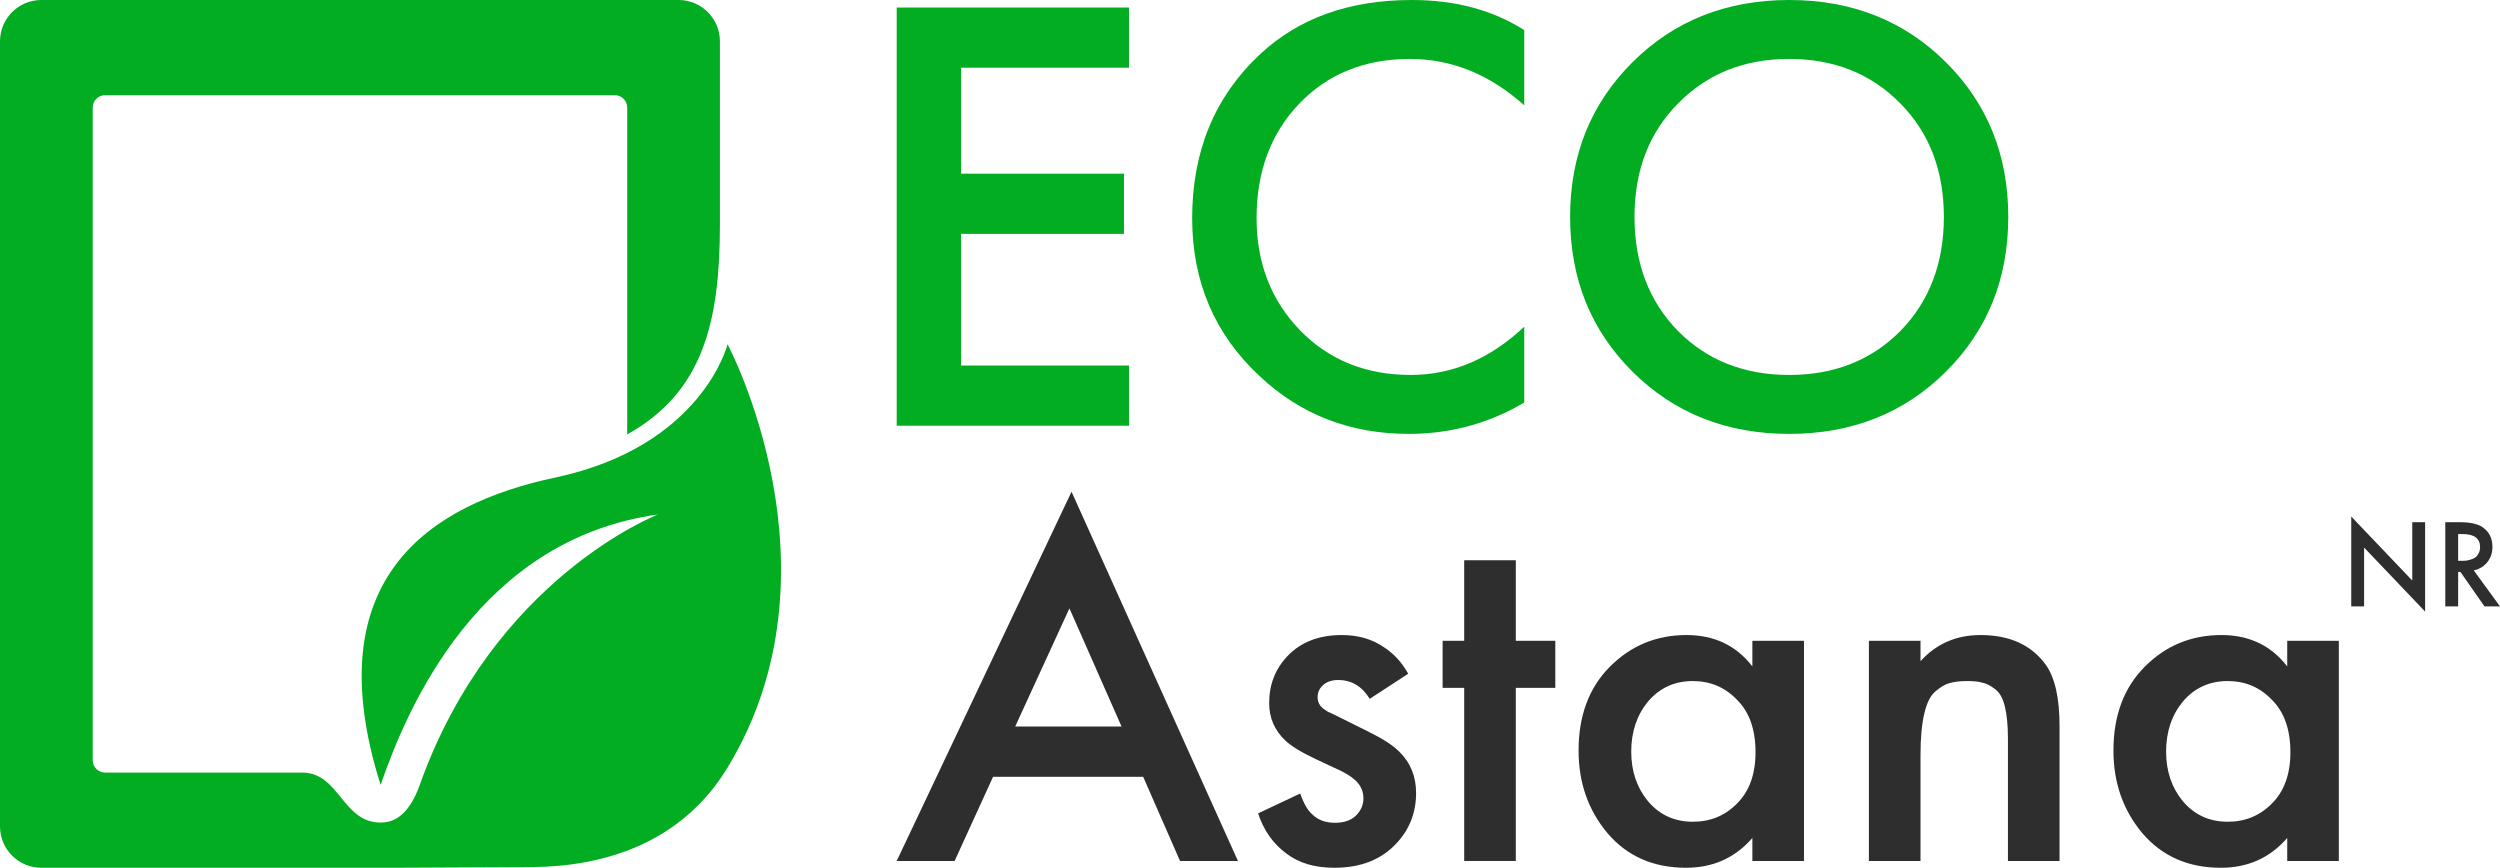 <?xml version="1.0" encoding="UTF-8"?> <svg xmlns="http://www.w3.org/2000/svg" width="605" height="210" viewBox="0 0 605 210" fill="none"><path d="M151.782 105.128C170.259 94.848 174.219 77.68 174.219 54.322V10C174.219 4.477 169.742 0 164.22 0H9.999C4.477 0 3.2133e-06 4.477 3.12254e-06 10L0 199.998C-9.07656e-08 205.521 4.477 209.998 9.999 209.998H95.195L128.973 209.828C145.46 209.666 164.656 204.536 176.071 185.753C205.184 137.834 176.071 83.306 176.071 83.306C176.071 83.306 169.988 108 134.342 115.572C104.096 121.996 76.294 139.915 92.107 189.946C98.69 170.847 116.039 130.52 159.233 124.504C159.233 124.504 119.45 139.816 101.58 189.946C98.708 198.005 94.718 199.061 92.107 199.061C82.839 199.061 82.186 187.047 73.211 186.966H25.437C23.78 186.966 22.437 185.623 22.437 183.966V26.032C22.437 24.375 23.78 23.032 25.437 23.032H148.782C150.439 23.032 151.782 24.375 151.782 26.032V105.128Z" fill="#02AD21"></path><path d="M273.225 1.821V16.387H232.584V42.03H272.003V56.597H232.584V88.461H273.225V103.027H217V1.821H273.225Z" fill="#02AD21"></path><path d="M368.869 7.283V25.491C360.517 18.006 351.299 14.263 341.215 14.263C330.214 14.263 321.251 17.905 314.325 25.188C307.5 32.37 304.088 41.575 304.088 52.803C304.088 63.627 307.602 72.681 314.63 79.964C321.658 87.146 330.571 90.737 341.368 90.737C351.452 90.737 360.619 86.843 368.869 79.053V97.413C360.313 102.471 350.993 105 340.909 105C326.751 105 314.732 100.347 304.852 91.04C293.953 80.925 288.504 68.179 288.504 52.803C288.504 36.618 293.953 23.418 304.852 13.201C314.223 4.4 326.497 0 341.673 0C352.165 0 361.23 2.428 368.869 7.283Z" fill="#02AD21"></path><path d="M395.092 15.022C405.176 5.007 417.807 0 432.983 0C448.16 0 460.79 5.007 470.874 15.022C480.958 25.036 486 37.529 486 52.5C486 67.471 480.958 79.964 470.874 89.978C460.79 99.993 448.16 105 432.983 105C417.807 105 405.176 99.993 395.092 89.978C385.008 79.964 379.967 67.471 379.967 52.5C379.967 37.529 385.008 25.036 395.092 15.022ZM406.093 80.116C413.121 87.197 422.085 90.737 432.983 90.737C443.882 90.737 452.845 87.197 459.874 80.116C466.902 72.933 470.416 63.728 470.416 52.5C470.416 41.272 466.902 32.117 459.874 25.036C452.845 17.854 443.882 14.263 432.983 14.263C422.085 14.263 413.121 17.854 406.093 25.036C399.065 32.117 395.551 41.272 395.551 52.5C395.551 63.728 399.065 72.933 406.093 80.116Z" fill="#02AD21"></path><path d="M285.566 208.355L276.645 187.978H240.323L231.019 208.355H217L259.312 119L299.585 208.355H285.566ZM245.675 175.828H271.419L258.802 147.224L245.675 175.828Z" fill="#2E2E2E"></path><path d="M340.782 163.045L331.478 169.12C329.609 166.082 327.06 164.563 323.832 164.563C322.217 164.563 320.943 165.027 320.008 165.955C319.244 166.715 318.861 167.643 318.861 168.74C318.861 170.006 319.456 171.018 320.645 171.777C320.9 171.946 321.155 172.115 321.41 172.284C321.665 172.368 322.132 172.579 322.812 172.917C323.492 173.254 324.171 173.592 324.851 173.929L331.224 177.093C334.792 178.865 337.298 180.51 338.743 182.029C341.377 184.645 342.694 187.936 342.694 191.901C342.694 196.626 341.122 200.676 337.978 204.051C334.325 208.017 329.312 210 322.94 210C318.182 210 314.316 208.861 311.342 206.583C308.113 204.22 305.819 200.972 304.46 196.837L314.656 192.028C315.505 194.475 316.482 196.162 317.587 197.09C318.946 198.44 320.773 199.115 323.067 199.115C325.276 199.115 326.975 198.525 328.165 197.344C329.354 196.162 329.949 194.77 329.949 193.167C329.949 191.648 329.397 190.298 328.292 189.117C327.103 187.936 325.319 186.839 322.94 185.826L318.351 183.675C314.783 181.987 312.319 180.468 310.96 179.118C308.411 176.671 307.136 173.676 307.136 170.132C307.136 165.66 308.623 161.863 311.597 158.741C314.825 155.366 319.201 153.679 324.724 153.679C328.547 153.679 331.861 154.607 334.665 156.463C337.213 158.066 339.253 160.26 340.782 163.045Z" fill="#2E2E2E"></path><path d="M376.384 166.462H366.826V208.355H354.336V166.462H349.111V155.071H354.336V135.58H366.826V155.071H376.384V166.462Z" fill="#2E2E2E"></path><path d="M424.073 161.273V155.071H436.563V208.355H424.073V202.786C419.91 207.595 414.557 210 408.015 210C400.113 210 393.783 207.216 389.025 201.647C384.352 196.078 382.016 189.412 382.016 181.65C382.016 173.212 384.522 166.462 389.535 161.399C394.633 156.252 400.835 153.679 408.142 153.679C414.854 153.679 420.165 156.21 424.073 161.273ZM409.672 164.816C405.253 164.816 401.642 166.462 398.839 169.752C396.12 173.043 394.76 177.093 394.76 181.903C394.76 186.628 396.12 190.636 398.839 193.926C401.642 197.217 405.253 198.862 409.672 198.862C413.92 198.862 417.488 197.386 420.377 194.433C423.351 191.479 424.838 187.345 424.838 182.029C424.838 176.545 423.351 172.326 420.377 169.373C417.488 166.335 413.92 164.816 409.672 164.816Z" fill="#2E2E2E"></path><path d="M452.273 208.355V155.071H464.763V160.007C468.586 155.788 473.429 153.679 479.292 153.679C486.344 153.679 491.612 156.083 495.095 160.893C497.304 164.015 498.409 168.951 498.409 175.701V208.355H485.919V178.739C485.919 175.532 485.664 172.917 485.154 170.892C484.645 168.866 483.837 167.474 482.733 166.715C481.628 165.871 480.609 165.365 479.674 165.196C478.825 164.943 477.635 164.816 476.106 164.816C474.321 164.816 472.877 164.985 471.773 165.323C470.753 165.576 469.606 166.251 468.332 167.348C467.142 168.36 466.25 170.174 465.655 172.79C465.06 175.321 464.763 178.654 464.763 182.789V208.355H452.273Z" fill="#2E2E2E"></path><path d="M553.51 161.273V155.071H566V208.355H553.51V202.786C549.347 207.595 543.994 210 537.452 210C529.55 210 523.221 207.216 518.463 201.647C513.79 196.078 511.453 189.412 511.453 181.65C511.453 173.212 513.96 166.462 518.972 161.399C524.07 156.252 530.273 153.679 537.58 153.679C544.292 153.679 549.602 156.21 553.51 161.273ZM539.109 164.816C534.691 164.816 531.08 166.462 528.276 169.752C525.557 173.043 524.198 177.093 524.198 181.903C524.198 186.628 525.557 190.636 528.276 193.926C531.08 197.217 534.691 198.862 539.109 198.862C543.357 198.862 546.926 197.386 549.814 194.433C552.788 191.479 554.275 187.345 554.275 182.029C554.275 176.545 552.788 172.326 549.814 169.373C546.926 166.335 543.357 164.816 539.109 164.816Z" fill="#2E2E2E"></path><path d="M572.112 146.748H569V125L583.765 140.486V126.375H586.877V148L572.112 132.514V146.748Z" fill="#2E2E2E"></path><path d="M591.76 126.375H595.391C597.79 126.375 599.58 126.772 600.76 127.566C602.366 128.645 603.17 130.243 603.17 132.361C603.17 133.807 602.753 135.039 601.919 136.057C601.105 137.075 600.017 137.737 598.655 138.042L605 146.748H601.248L595.421 138.409H594.872V146.748H591.76V126.375ZM594.872 129.246V135.721H595.848C596.113 135.721 596.377 135.711 596.641 135.691C596.906 135.67 597.262 135.599 597.709 135.477C598.177 135.355 598.573 135.192 598.899 134.988C599.245 134.764 599.539 134.428 599.783 133.98C600.048 133.532 600.18 133.003 600.18 132.392C600.18 130.294 598.767 129.246 595.94 129.246H594.872Z" fill="#2E2E2E"></path></svg> 